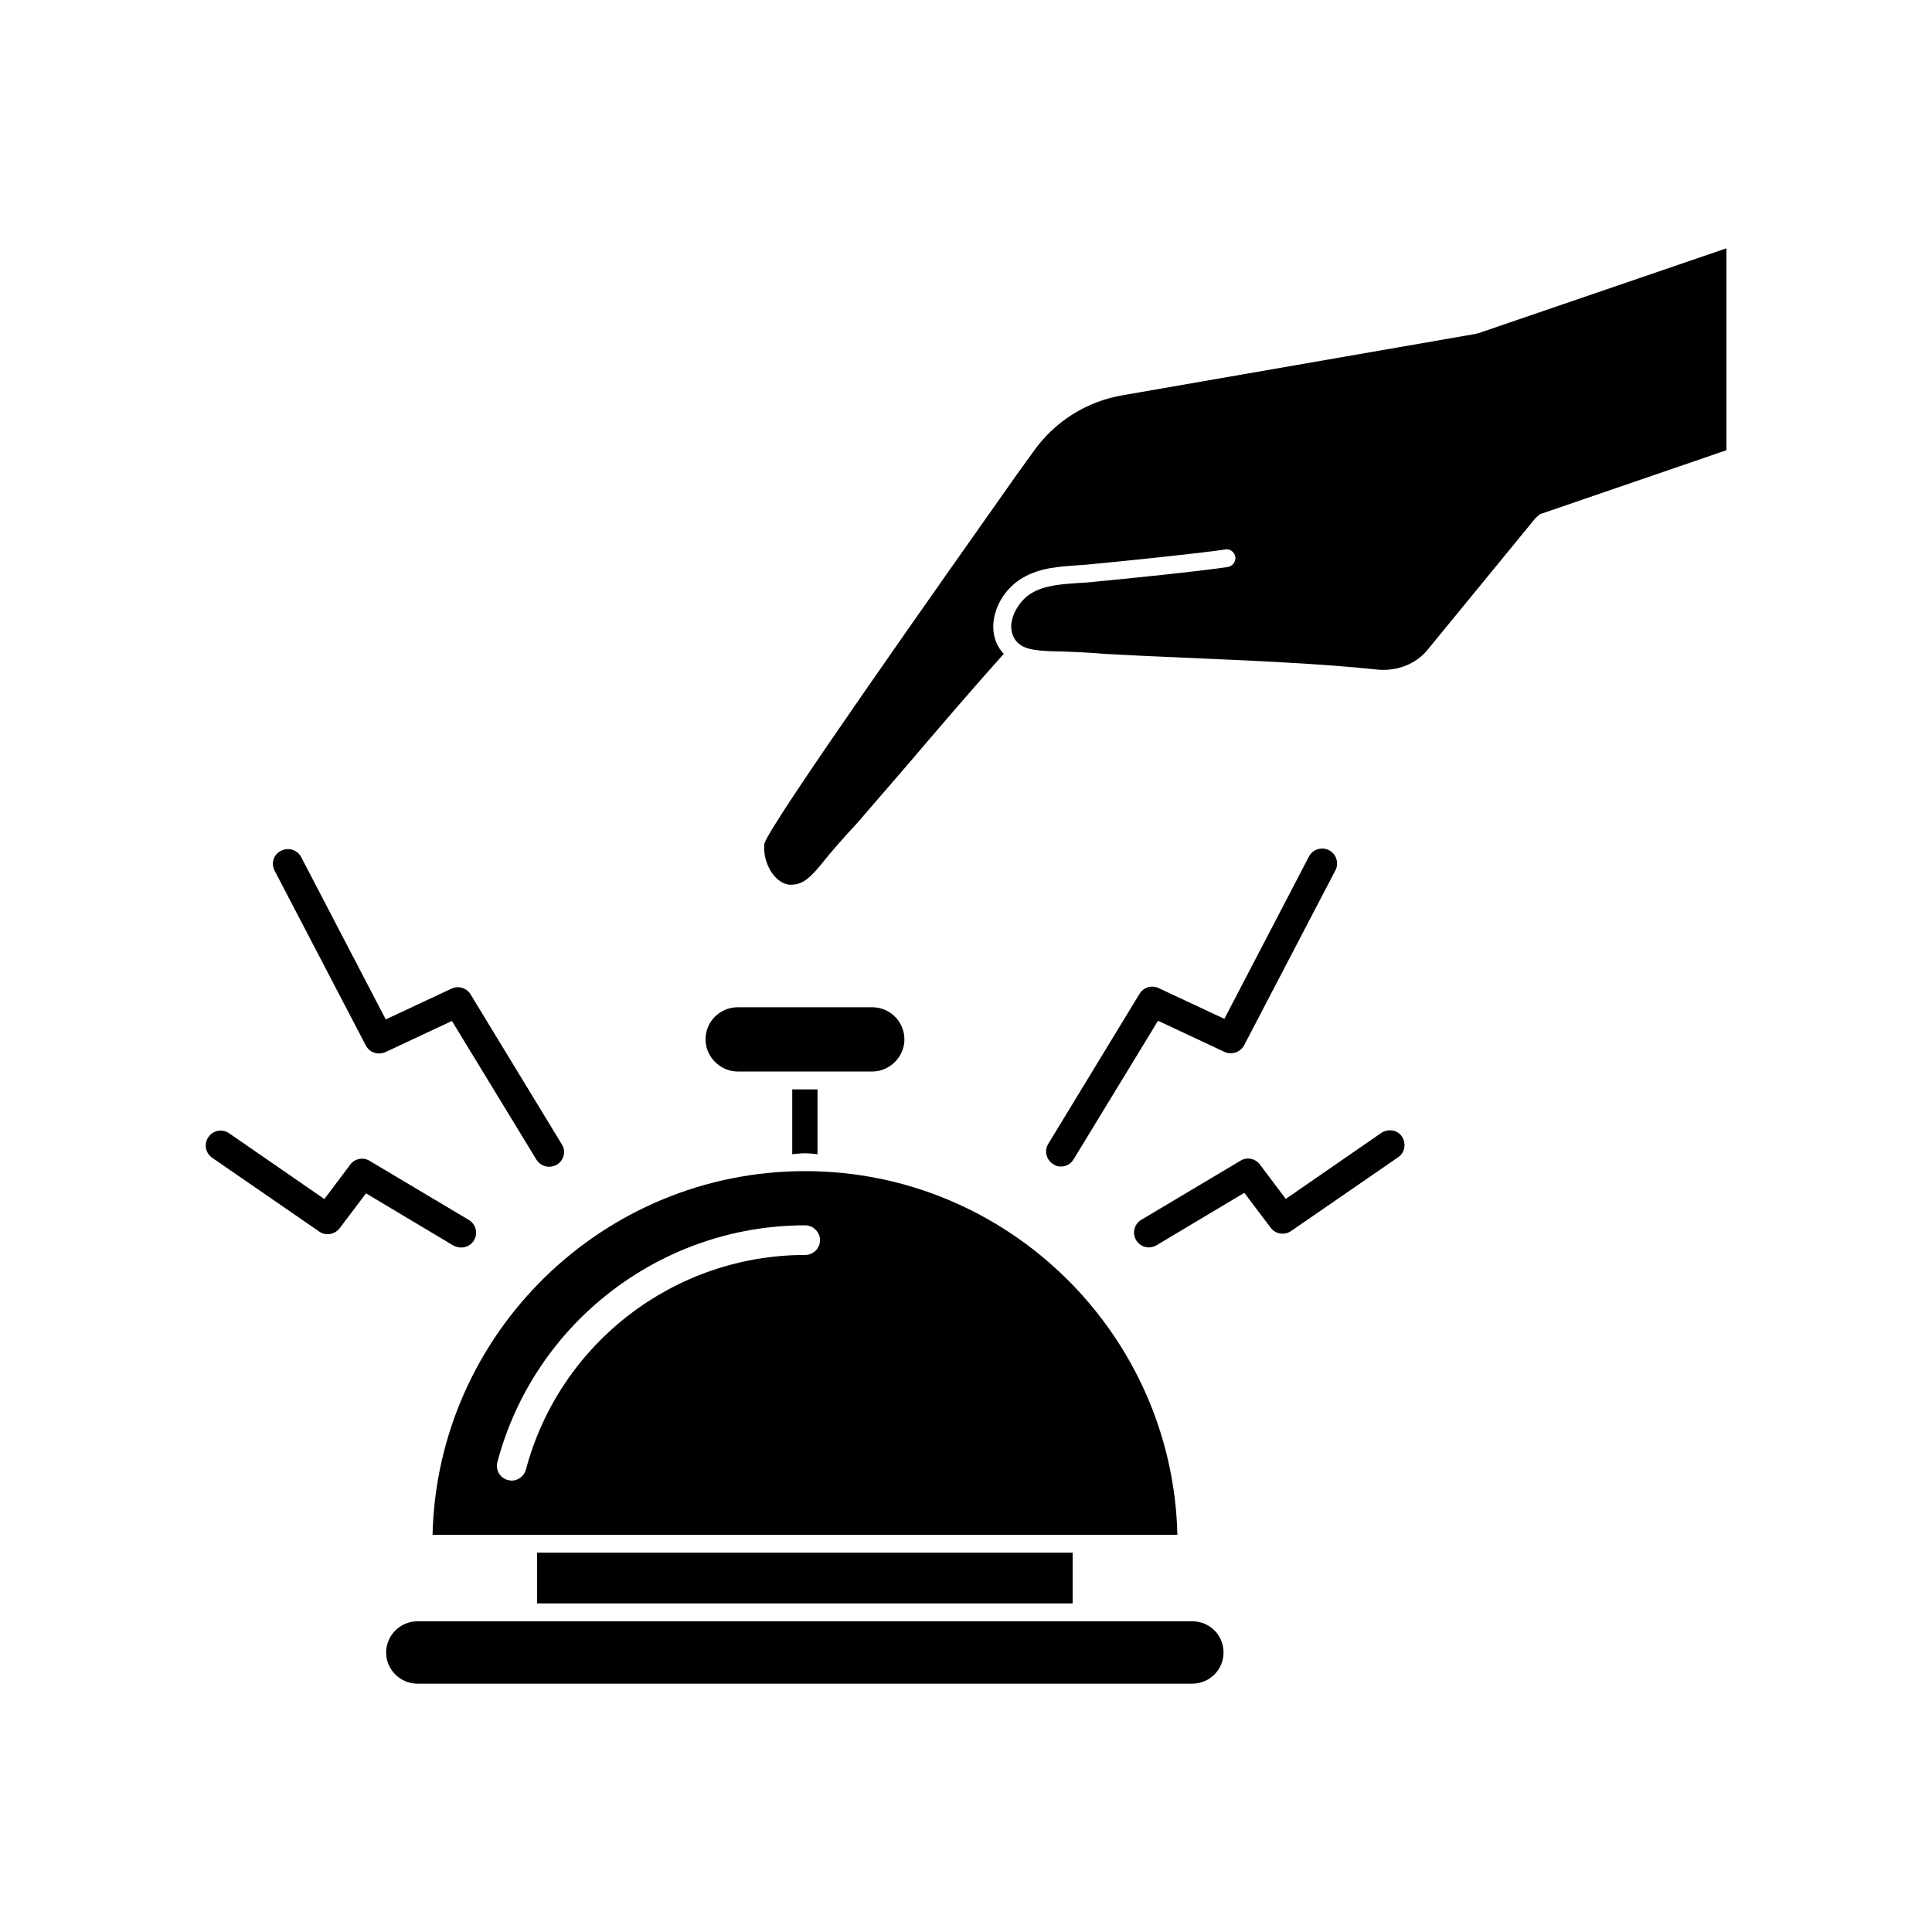 <?xml version="1.0" encoding="UTF-8"?>
<!-- Uploaded to: ICON Repo, www.iconrepo.com, Generator: ICON Repo Mixer Tools -->
<svg fill="#000000" width="800px" height="800px" version="1.1" viewBox="144 144 512 512" xmlns="http://www.w3.org/2000/svg">
 <g>
  <path d="m375.16 410.93h-35.617c-4.734 0-8.566 3.777-8.566 8.516 0 4.637 3.879 8.516 8.566 8.516h35.621c4.637 0 8.516-3.879 8.516-8.516-0.004-4.734-3.883-8.516-8.52-8.516z"/>
  <path d="m360.65 449.88v-17.18h-6.699v17.18c1.16-0.102 2.215-0.25 3.375-0.25 1.105 0 2.215 0.148 3.324 0.25z"/>
  <path d="m258.63 550.74h197.39c-1.258-53.352-45.09-96.379-98.645-96.379-53.703 0-97.484 43.027-98.746 96.379zm102.68-78.09c0 2.215-1.812 3.93-3.93 3.93-34.66 0-65.094 23.375-74.008 56.879-0.453 1.715-2.066 2.922-3.777 2.922-0.301 0-0.707-0.102-1.008-0.152-2.117-0.555-3.324-2.672-2.769-4.785 9.773-36.879 43.328-62.723 81.566-62.723 2.113 0 3.926 1.812 3.926 3.93z"/>
  <path d="m286.34 555.47h141.92v13.453h-141.92z"/>
  <path d="m460 573.66h-205.41c-4.484 0-8.262 3.727-8.262 8.262 0 4.586 3.777 8.262 8.262 8.262h205.4c4.586 0 8.262-3.727 8.262-8.262 0.004-4.582-3.676-8.262-8.258-8.262z"/>
  <path d="m216.76 374.71 24.184 46.352c0.957 1.863 3.223 2.621 5.188 1.762l17.633-8.262 22.371 36.727c0.754 1.211 2.016 1.914 3.375 1.914 0.707 0 1.41-0.203 2.066-0.555 1.863-1.109 2.469-3.578 1.309-5.391l-24.184-39.75c-1.059-1.715-3.223-2.367-5.039-1.512l-17.434 8.16-22.418-43.023c-1.008-1.914-3.375-2.672-5.34-1.664-1.961 0.961-2.719 3.328-1.711 5.242z"/>
  <path d="m266.24 474.61c1.359 0 2.672-0.707 3.375-1.914 1.109-1.863 0.504-4.281-1.359-5.391l-26.301-15.668c-1.715-1.059-3.981-0.605-5.141 1.008l-6.852 9.117-25.242-17.434c-1.812-1.258-4.231-0.805-5.492 1.008-1.258 1.812-0.805 4.231 1.008 5.492l28.363 19.547c1.715 1.211 4.082 0.805 5.391-0.855l7.004-9.27 23.277 13.906c0.605 0.25 1.262 0.453 1.969 0.453z"/>
  <path d="m425.14 453.15c1.309 0 2.621-0.656 3.375-1.914l22.371-36.727 17.633 8.262c1.914 0.855 4.18 0.102 5.188-1.762l24.184-46.352c1.008-1.914 0.25-4.332-1.664-5.34-1.965-1.008-4.332-0.25-5.34 1.664l-22.418 43.023-17.434-8.16c-1.812-0.855-3.981-0.203-5.039 1.512l-24.184 39.75c-1.16 1.863-0.555 4.281 1.309 5.391 0.609 0.5 1.316 0.652 2.019 0.652z"/>
  <path d="m509.98 444.29-25.242 17.434-6.852-9.117c-1.211-1.613-3.426-2.066-5.141-1.008l-26.301 15.668c-1.863 1.109-2.469 3.527-1.359 5.391 0.754 1.258 2.066 1.914 3.375 1.914 0.707 0 1.359-0.203 2.016-0.555l23.277-13.906 7.004 9.27c1.258 1.664 3.629 2.066 5.391 0.855l28.363-19.547c1.812-1.211 2.215-3.68 1.008-5.492-1.207-1.816-3.727-2.168-5.539-0.906z"/>
  <path d="m535.47 232.33c-0.102 0-0.102 0.102-0.102 0.102l-93.91 16.324c-9.621 1.664-18.035 7.004-23.629 14.965l-4.434 6.144c-19.445 27.559-65.141 92.195-66.805 97.637-0.402 2.973 0.707 6.551 2.769 8.816 0.957 1.008 2.519 2.367 4.785 2.117 2.973-0.102 5.188-2.621 7.406-5.289 2.973-3.727 6.144-7.305 9.621-11.035 3.375-3.879 8.113-9.371 13.402-15.516 8.062-9.473 17.078-20 25.441-29.32l-0.25-0.25c-2.117-2.418-2.922-5.594-2.367-8.969 0.707-4.434 3.68-8.664 7.656-10.934 4.484-2.672 9.672-2.973 14.711-3.324 1.258-0.102 2.418-0.152 3.629-0.301 7.508-0.707 28.266-2.82 35.316-3.879 1.258-0.25 2.418 0.656 2.672 1.965 0.152 1.258-0.707 2.418-1.965 2.672-7.106 1.109-27.961 3.223-35.52 3.93-1.258 0.152-2.519 0.25-3.777 0.301-4.484 0.301-9.117 0.555-12.695 2.672-2.672 1.562-4.785 4.637-5.34 7.656-0.25 1.359-0.152 3.375 1.258 5.141 1.965 2.266 5.34 2.418 8.969 2.621 4.887 0.102 9.672 0.301 14.359 0.707 5.289 0.301 12.695 0.656 20.957 1.008 16.375 0.707 36.777 1.562 51.539 3.176 5.141 0.453 10.176-1.512 13.301-5.441l28.363-34.613 0.453-0.453c0.102-0.152 0.25-0.152 0.402-0.25 0.152-0.152 0.25-0.402 0.453-0.453l49.379-16.941v-53.508l-65.797 22.52z"/>
 </g>
</svg>